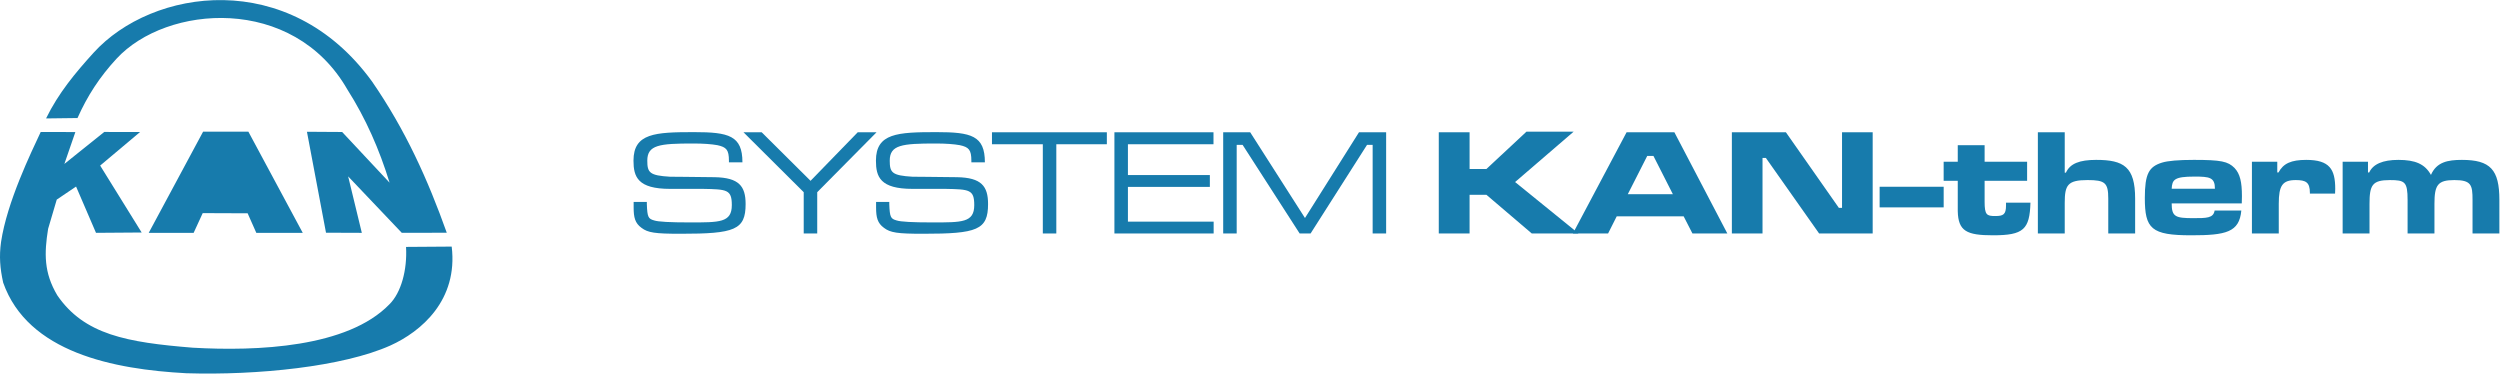 <?xml version="1.0" encoding="UTF-8" standalone="no"?>
<svg
   xmlns:dc="http://purl.org/dc/elements/1.1/"
   xmlns:cc="http://creativecommons.org/ns#"
   xmlns:rdf="http://www.w3.org/1999/02/22-rdf-syntax-ns#"
   xmlns:svg="http://www.w3.org/2000/svg"
   xmlns="http://www.w3.org/2000/svg"
   viewBox="0 0 618.36 92.4"
   height="92.4"
   width="618.36"
   xml:space="preserve"
   id="svg2"
   version="1.1"><defs
     id="defs6" /><g
     transform="matrix(1.333,0,0,-1.333,0,92.4)"
     id="g10"><g
       transform="scale(0.1)"
       id="g12"><path
         id="path14"
         style="fill:#177bac;fill-opacity:1;fill-rule:nonzero;stroke:none"
         d="m 275.973,261.133 100.875,187.683 h 84.043 L 561.742,261.133 h -86.156 l -16.098,36.258 -83.351,0.324 -16.805,-36.582 h -83.359 z m -16.039,187.097 -66.473,0.09 -74.023,-59.308 20.398,59.152 -64.328,0.066 C 57.621,409.863 13.02,318.34 1.953,244.16 -1.762,217.441 -0.031,195.605 5.887,168.73 51.691,39.07 210.879,7.754 345.828,0.613 477.637,-3.488 636.645,12.781 724.238,52.031 781.578,77.871 850.211,136.25 838.141,235.613 l -84.711,-0.605 c 2.414,-42.695 -9.11,-85.145 -30.969,-106.61 C 644.828,48.34 477.41,41.121 357.457,48.016 235.41,57.93 156.316,72.098 106.238,145.293 81.293,187.352 81.977,223.035 89.269,268.535 l 16.04,54.278 35.843,24.207 36.977,-85.887 84.707,0.625 -76.992,124.187 74.09,62.285 z M 85.453,473.418 C 108.5,520.516 139.496,557.656 173.684,595.359 281.98,714.695 536.191,754.082 690.242,542.078 752.551,451.785 793.988,359.531 829.004,261.309 l -83.473,-0.137 c -32.566,34.414 -67.148,70.527 -99.535,104.715 l 25.383,-104.766 -66.473,0.246 -35.359,187.305 c 21.723,0.047 43.406,-0.508 65.34,-0.418 l 88.004,-94.066 c -18.985,61.796 -44.118,119.074 -78.36,172.949 -100.707,175.781 -335.515,157.648 -428.324,57.09 -31.394,-34.024 -53.988,-68.766 -72.402,-110.079 l -58.352,-0.73 v 0 0" /><path
         id="path16"
         style="fill:#177bac;fill-opacity:1;fill-rule:nonzero;stroke:none"
         d="m 1175.76,318.516 h 24.48 v -3.946 c 0.84,-24.773 2.81,-27.297 13.52,-30.398 7.59,-2.539 29.55,-3.703 65.9,-3.703 55.46,0 78.26,-0.52 78.26,32.129 0,28.972 -9.02,29.285 -53.78,30.117 h -60.83 c -59.96,0 -67.84,22.246 -67.84,52.375 0,50.973 40.26,52.918 112.33,52.918 64.49,0 89.82,-6.445 89.82,-56.028 h -25.05 v 2.833 c 0,20.558 -4.79,25.343 -21.4,28.976 -10.99,1.981 -25.92,3.106 -45.06,3.106 -62.22,0 -85.03,-2.54 -85.03,-31.805 0,-22.258 4.23,-27.602 42.23,-29.848 6.48,-0.281 33.52,0 82.78,-0.859 45.06,-0.836 57.43,-16.59 57.43,-49.813 0,-48.156 -20.27,-55.168 -120.47,-55.168 -47.6,0 -60.85,1.965 -72.66,10.969 -12.09,8.719 -14.63,19.426 -14.63,37.703 v 10.442 0" /><path
         id="path18"
         style="fill:#177bac;fill-opacity:1;fill-rule:nonzero;stroke:none"
         d="m 1379.57,447.734 h 33.77 l 90.67,-90.078 87.56,90.078 h 34.91 L 1516.4,336.543 v -76.594 h -25.07 v 76.594 l -111.76,111.191 v 0" /><path
         id="path20"
         style="fill:#177bac;fill-opacity:1;fill-rule:nonzero;stroke:none"
         d="m 1625.6,318.516 h 24.5 v -3.946 c 0.84,-24.773 2.83,-27.297 13.5,-30.398 7.61,-2.539 29.59,-3.703 65.9,-3.703 55.46,0 78.26,-0.52 78.26,32.129 0,28.972 -9.02,29.285 -53.77,30.117 h -60.8 c -59.98,0 -67.86,22.246 -67.86,52.375 0,50.973 40.26,52.918 112.33,52.918 64.48,0 89.82,-6.445 89.82,-56.028 h -25.07 v 2.833 c 0,20.558 -4.79,25.343 -21.4,28.976 -10.98,1.981 -25.92,3.106 -45.04,3.106 -62.24,0 -85.03,-2.54 -85.03,-31.805 0,-22.258 4.21,-27.602 42.25,-29.848 6.44,-0.281 33.49,0 82.74,-0.859 45.06,-0.836 57.44,-16.59 57.44,-49.813 0,-48.156 -20.26,-55.168 -120.48,-55.168 -47.6,0 -60.81,1.965 -72.63,10.969 -12.12,8.719 -14.66,19.426 -14.66,37.703 v 10.442 0" /><path
         id="path22"
         style="fill:#177bac;fill-opacity:1;fill-rule:nonzero;stroke:none"
         d="m 1840.65,447.734 h 213.16 v -22.218 h -93.77 V 259.949 H 1935 v 165.567 h -94.35 v 22.218 0" /><path
         id="path24"
         style="fill:#177bac;fill-opacity:1;fill-rule:nonzero;stroke:none"
         d="m 2067.85,259.949 v 187.785 h 183.83 V 425.516 H 2092.9 v -57.168 h 152.03 V 346.379 H 2092.9 v -64.477 h 159.07 v -21.953 h -184.12 v 0" /><path
         id="path26"
         style="fill:#177bac;fill-opacity:1;fill-rule:nonzero;stroke:none"
         d="m 2269.69,447.734 h 50.1 l 101.65,-159.082 100.22,159.082 h 50.38 V 259.949 h -25.03 v 164.406 h -10.43 L 2431.84,259.949 h -20.28 l -105.84,164.406 h -10.99 V 259.949 h -25.04 v 187.785 0" /><path
         id="path28"
         style="fill:#177bac;fill-opacity:1;fill-rule:nonzero;stroke:none"
         d="m 2669.72,447.734 h 57.15 v -68.136 h 31.25 l 74.3,69.281 h 87.57 l -108.67,-93.488 117.67,-95.442 h -86.7 l -84.17,71.789 h -31.25 v -71.789 h -57.15 v 187.785 0" /><path
         id="path30"
         style="fill:#177bac;fill-opacity:1;fill-rule:nonzero;stroke:none"
         d="m 3104.07,332.871 -36.03,70.938 h -11.54 l -36.03,-70.938 h 83.6 z m 36.33,-72.922 -16.31,31.809 H 2999.9 l -16.04,-31.809 h -65.31 l 99.65,187.785 h 88.7 l 98.25,-187.785 h -64.75 v 0" /><path
         id="path32"
         style="fill:#177bac;fill-opacity:1;fill-rule:nonzero;stroke:none"
         d="m 3213.55,447.734 h 100.25 l 98.25,-140.207 h 5.92 v 140.207 h 56.87 V 259.949 h -99.39 l -98.83,140.207 h -6.19 V 259.949 h -56.88 v 187.785 0" /><path
         id="path34"
         style="fill:#177bac;fill-opacity:1;fill-rule:nonzero;stroke:none"
         d="m 3487.74,346.648 h 118.82 v -38.261 h -118.82 v 38.261 0" /><path
         id="path36"
         style="fill:#177bac;fill-opacity:1;fill-rule:nonzero;stroke:none"
         d="m 3632.72,423.789 h 49.82 v -30.676 h 78.86 v -35.457 h -78.86 v -38.867 c 0,-24.504 3.95,-26.476 19.75,-26.476 14.91,0 19.96,2.832 19.96,19.445 v 5.34 h 45.34 c -1.42,-49.813 -12.96,-60.528 -69.53,-60.528 -48.72,0 -64.5,7.61 -65.34,44.778 v 56.308 h -26.18 v 35.457 h 26.18 v 30.676 0" /><path
         id="path38"
         style="fill:#177bac;fill-opacity:1;fill-rule:nonzero;stroke:none"
         d="m 3781.35,447.734 h 49.85 v -74.902 h 2.25 c 7.59,16.902 25.32,23.672 56.02,23.672 51.25,0 72.36,-12.941 72.36,-71.797 v -64.758 h -49.85 v 64.758 c 0,29.266 -5.9,34.344 -38.55,34.344 -36.88,0 -42.23,-9.305 -42.23,-42.227 v -56.875 h -49.85 v 187.785 0" /><path
         id="path40"
         style="fill:#177bac;fill-opacity:1;fill-rule:nonzero;stroke:none"
         d="m 4109.89,343.008 c 0,21.133 -9.87,22.508 -38.3,22.508 -36.87,0 -41.1,-5.625 -41.94,-22.508 h 80.24 z m 48.97,-40.539 c -3.65,-40.281 -28.43,-45.899 -92.9,-45.899 -74.32,0 -86.13,12.11 -86.13,69.278 0,45.019 7.58,57.98 31.81,65.578 10.97,3.387 30.66,5.078 59.11,5.078 50.68,0 63.34,-2.832 75.45,-14.934 10.42,-10.984 13.8,-26.472 13.8,-52.382 0,-1.961 0,-6.465 -0.29,-13.485 h -130.06 c 0,-24.785 7.03,-27.324 39.98,-27.324 24.76,0 37.45,0 39.69,14.09 h 49.54 v 0" /><path
         id="path42"
         style="fill:#177bac;fill-opacity:1;fill-rule:nonzero;stroke:none"
         d="m 4178.55,393.113 h 47.03 v -19.988 h 2.25 c 9,16.883 23.64,23.379 51.53,23.379 43.64,0 53.77,-17.734 53.77,-53.789 0,-1.145 0,-3.938 -0.29,-8.731 h -46.73 v 1.414 c 0,19.426 -7.33,23.653 -26.18,23.653 -24.79,0 -31.56,-10.145 -31.56,-43.922 v -55.18 h -49.82 v 133.164 0" /><path
         id="path44"
         style="fill:#177bac;fill-opacity:1;fill-rule:nonzero;stroke:none"
         d="m 4346.88,393.113 h 47.03 v -19.988 h 2.23 c 7.08,15.469 25.09,23.379 54.08,23.379 31.54,0 49.25,-7.609 60.54,-27.871 10.39,23.914 31.23,27.871 57.42,27.871 52.65,0 69.53,-18.008 69.53,-74.356 v -62.199 h -49.81 v 62.199 c 0,27.879 -2.26,36.903 -33.82,36.903 -30.95,0 -36.85,-9.305 -36.85,-44.207 v -54.895 h -49.84 v 62.199 c 0,33.817 -5.07,36.903 -32.93,36.903 -32.67,0 -37.72,-9.305 -37.72,-44.207 v -54.895 h -49.86 v 133.164 0" /></g></g></svg>
